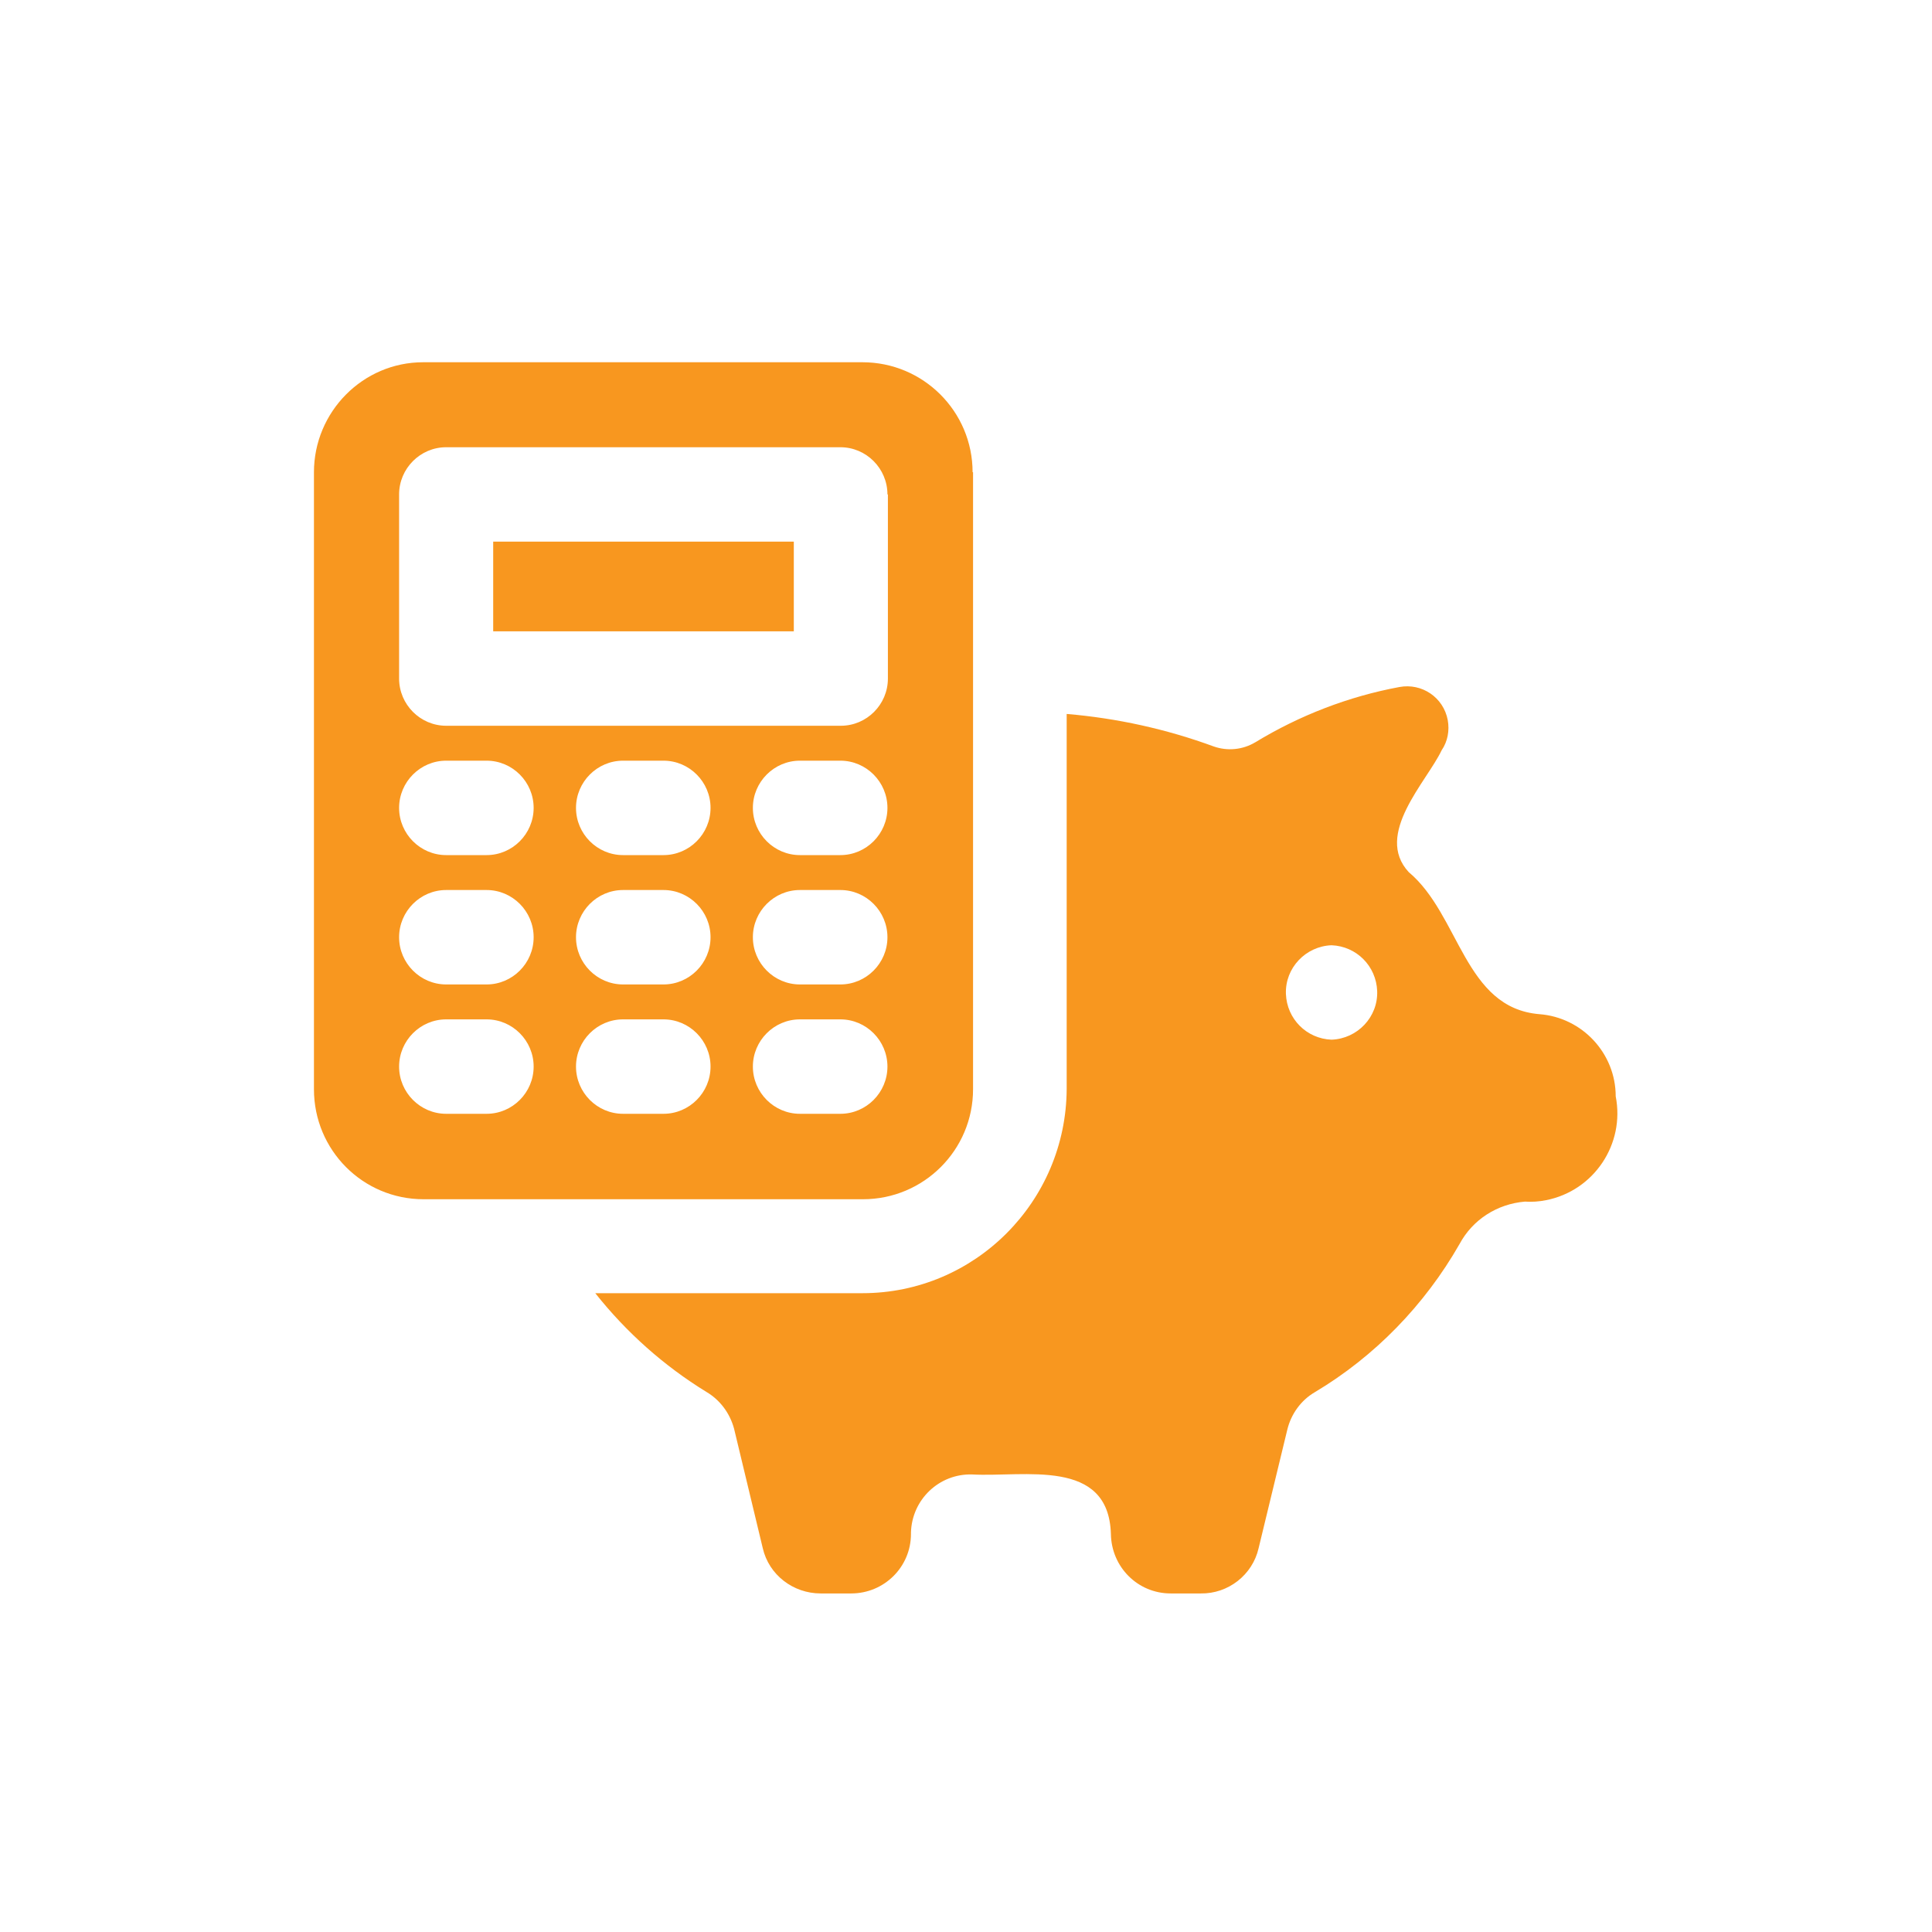 <svg xmlns="http://www.w3.org/2000/svg" width="80" height="80" viewBox="0 0 80 80" fill="none"><g clip-path="url(#clip0_1787_124)"><path d="M20.422 22.428H32.87V26.142H20.422V22.428ZM40.292 19.555V45.103C40.292 47.625 38.247 49.658 35.734 49.658H17.539C15.026 49.658 13 47.625 13 45.103V19.555C13 17.052 15.026 15 17.52 15H35.714C38.227 15 40.273 17.033 40.273 19.555H40.292ZM22.097 44.165C22.097 43.09 21.221 42.21 20.149 42.21H18.474C17.403 42.21 16.526 43.09 16.526 44.165C16.526 45.24 17.403 46.12 18.474 46.12H20.149C21.221 46.12 22.097 45.24 22.097 44.165ZM22.097 38.809C22.097 37.734 21.221 36.854 20.149 36.854H18.474C17.403 36.854 16.526 37.734 16.526 38.809C16.526 39.884 17.403 40.764 18.474 40.764H20.149C21.221 40.764 22.097 39.884 22.097 38.809ZM22.097 33.453C22.097 32.378 21.221 31.498 20.149 31.498H18.474C17.403 31.498 16.526 32.378 16.526 33.453C16.526 34.528 17.403 35.408 18.474 35.408H20.149C21.221 35.408 22.097 34.528 22.097 33.453ZM29.422 44.165C29.422 43.09 28.546 42.21 27.474 42.21H25.799C24.727 42.21 23.851 43.09 23.851 44.165C23.851 45.24 24.727 46.12 25.799 46.12H27.474C28.546 46.12 29.422 45.24 29.422 44.165ZM29.422 38.809C29.422 37.734 28.546 36.854 27.474 36.854H25.799C24.727 36.854 23.851 37.734 23.851 38.809C23.851 39.884 24.727 40.764 25.799 40.764H27.474C28.546 40.764 29.422 39.884 29.422 38.809ZM29.422 33.453C29.422 32.378 28.546 31.498 27.474 31.498H25.799C24.727 31.498 23.851 32.378 23.851 33.453C23.851 34.528 24.727 35.408 25.799 35.408H27.474C28.546 35.408 29.422 34.528 29.422 33.453ZM36.747 44.165C36.747 43.09 35.87 42.21 34.799 42.21H33.123C32.052 42.21 31.175 43.09 31.175 44.165C31.175 45.24 32.052 46.12 33.123 46.12H34.799C35.87 46.12 36.747 45.24 36.747 44.165ZM36.747 38.809C36.747 37.734 35.87 36.854 34.799 36.854H33.123C32.052 36.854 31.175 37.734 31.175 38.809C31.175 39.884 32.052 40.764 33.123 40.764H34.799C35.87 40.764 36.747 39.884 36.747 38.809ZM36.747 33.453C36.747 32.378 35.87 31.498 34.799 31.498H33.123C32.052 31.498 31.175 32.378 31.175 33.453C31.175 34.528 32.052 35.408 33.123 35.408H34.799C35.87 35.408 36.747 34.528 36.747 33.453ZM36.747 20.473C36.747 19.398 35.87 18.519 34.799 18.519H18.474C17.403 18.519 16.526 19.398 16.526 20.473V28.097C16.526 29.172 17.403 30.052 18.474 30.052H34.818C35.89 30.052 36.766 29.172 36.766 28.097V20.473H36.747ZM66.903 45.397C67.292 47.371 66.007 49.306 64.019 49.697C63.727 49.756 63.435 49.775 63.143 49.756C61.993 49.854 60.98 50.499 60.435 51.515C58.993 54.037 56.929 56.167 54.435 57.653C53.87 57.985 53.461 58.552 53.305 59.197L52.117 64.104C51.864 65.218 50.851 66 49.721 65.981H48.474C47.11 65.981 46.02 64.886 46 63.517C45.903 60.351 42.416 61.172 40.253 61.054C38.89 61.015 37.76 62.09 37.721 63.459C37.721 63.478 37.721 63.498 37.721 63.517C37.721 64.886 36.61 65.981 35.247 65.981H33.98C32.851 65.981 31.838 65.218 31.584 64.104L30.396 59.158C30.221 58.513 29.812 57.966 29.247 57.634C27.494 56.558 25.935 55.171 24.649 53.548H35.714C40.37 53.548 44.149 49.756 44.169 45.084V29.563C46.253 29.739 48.299 30.189 50.266 30.912C50.831 31.107 51.455 31.049 51.98 30.736C53.812 29.622 55.838 28.84 57.942 28.449C58.877 28.273 59.773 28.879 59.948 29.817C60.026 30.247 59.948 30.697 59.695 31.068C59.071 32.378 56.89 34.548 58.331 36.111C60.455 37.89 60.63 41.741 63.747 41.995C65.519 42.132 66.903 43.618 66.903 45.397ZM55.136 39.141C54.065 39.181 53.208 40.08 53.247 41.155C53.286 42.191 54.104 43.012 55.136 43.051C56.208 43.012 57.065 42.113 57.026 41.038C56.987 40.002 56.169 39.181 55.136 39.141Z" fill="#F8971F"></path></g><defs><clipPath id="clip0_1787_124"><rect width="54" height="51" fill="white" transform="translate(13 15)"></rect></clipPath></defs></svg>